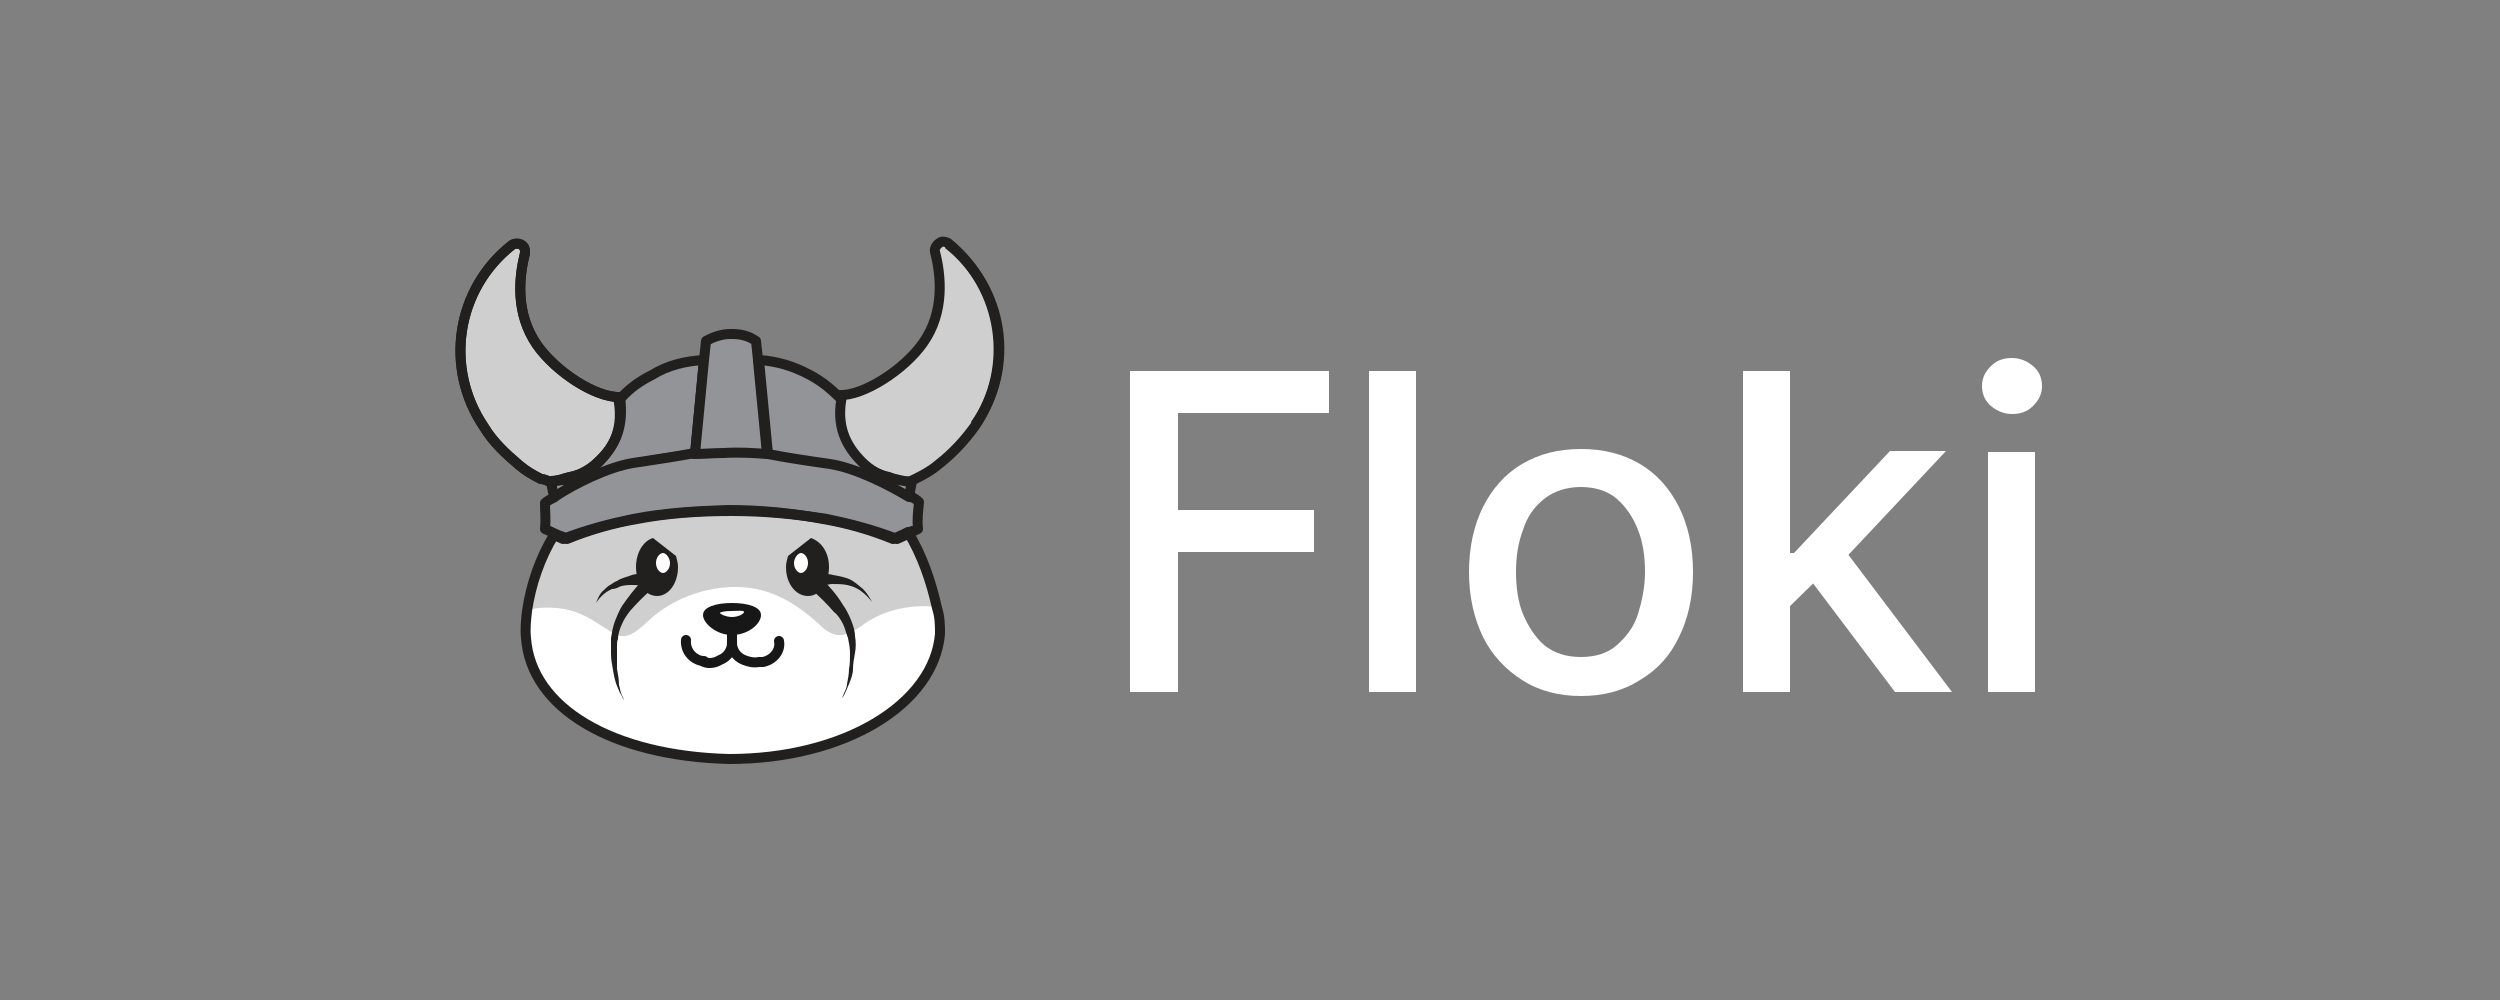 <?xml version="1.0" encoding="utf-8"?>
<!-- Generator: Adobe Illustrator 27.6.1, SVG Export Plug-In . SVG Version: 6.00 Build 0)  -->
<svg version="1.1" id="Layer_1" xmlns="http://www.w3.org/2000/svg" xmlns:xlink="http://www.w3.org/1999/xlink" x="0px" y="0px"
	 viewBox="0 0 250 100" style="enable-background:new 0 0 250 100;" xml:space="preserve">
<rect x="0" y="0" width="250" height="100" fill="#808080" stroke="none"/>
<style type="text/css">
	.st0{fill:#FFFFFF;}
	.st1{fill:#CFCFCF;}
	.st2{fill:none;stroke:#221F1F;stroke-linejoin:round;}
	.st3{fill:#929497;}
	.st4{fill:none;stroke:#221F1F;stroke-linecap:round;stroke-linejoin:round;}
	.st5{fill:#F79422;}
	.st6{fill:none;stroke:#221F1F;stroke-miterlimit:10;}
	.st7{fill:none;stroke:#171717;stroke-linecap:round;stroke-linejoin:round;}
	.st8{fill:#171717;}
	.st9{fill:#221F1F;}
</style>
<path class="st0" d="M113,69.2V37.1h19.9v4.2h-15.1V51h13.6v4.2h-13.6v14H113L113,69.2z"/>
<path class="st0" d="M158.1,69.6c-2.2,0-4.2-0.5-5.9-1.6s-3-2.5-3.9-4.3c-0.9-1.9-1.4-4-1.4-6.5s0.5-4.7,1.4-6.5s2.2-3.3,3.9-4.3
	s3.6-1.5,5.9-1.5s4.2,0.5,5.9,1.5s3,2.5,3.9,4.3s1.4,4,1.4,6.5s-0.5,4.7-1.4,6.5c-0.9,1.9-2.2,3.3-3.9,4.3
	C162.3,69.1,160.3,69.6,158.1,69.6z M158.1,65.7c1.5,0,2.7-0.4,3.6-1.2s1.7-1.8,2.1-3.1s0.7-2.7,0.7-4.2s-0.2-3-0.7-4.2
	c-0.5-1.3-1.2-2.3-2.1-3.1s-2.2-1.2-3.6-1.2s-2.7,0.4-3.7,1.2s-1.7,1.8-2.1,3.1c-0.5,1.3-0.7,2.7-0.7,4.2s0.2,3,0.7,4.2
	s1.2,2.3,2.1,3.1C155.4,65.3,156.6,65.7,158.1,65.7z"/>
<path class="st0" d="M141.6,37.1v32.1h-4.7V37.1C136.9,37.1,141.6,37.1,141.6,37.1z"/>
<path class="st0" d="M174.3,69.2V37.1h4.7v32.1H174.3z M178.6,61v-5.7h0.8l9.6-10.2h5.6l-10.9,11.6H183L178.6,61L178.6,61z
	 M189.5,69.2l-8.6-11.4l3.2-3.3l11.1,14.7H189.5z"/>
<path class="st0" d="M201.2,41.4c-0.8,0-1.5-0.3-2.1-0.8s-0.9-1.2-0.9-2s0.3-1.4,0.9-2s1.3-0.8,2.1-0.8s1.5,0.3,2.1,0.8
	s0.9,1.2,0.9,2s-0.3,1.4-0.9,2S202,41.4,201.2,41.4z M198.8,69.2v-24h4.7v24H198.8z"/>
<g id="Layer_2_00000132791214560741091540000006532085060119297967_">
	<g id="Layer_4_00000146486704567773722210000004862500745891693969_">
		<path class="st1" d="M93.9,63.3c-0.6,7-8.8,12.8-21.1,12.5l0,0c-11.6-0.3-19.7-5.1-20.2-12.1c-0.1-0.9,0-1.8,0.1-2.7
			c0.4-2.7,1.3-5.3,2.7-7.6l0.9,0.4c2.3-0.9,4.6-1.5,7-2c3.1-0.4,6.5-1,9.6-0.7l0.3-0.1c3.2-0.2,6,0.4,9.2,0.9c2.4,0.4,4.8,1.1,7,2
			l0.9-0.4l0.6-0.3c1.4,2.3,2.3,4.9,2.9,7.6C93.8,61.7,93.9,62.5,93.9,63.3"/>
		<path class="st0" d="M93.9,63.3c-0.5,6.9-8.7,12.5-21.1,12.5l0,0c-11.6-0.3-19.7-5.1-20.2-12.1c-0.1-0.9,0-1.8,0.1-2.7
			c1.2-0.3,2.5-0.3,3.7-0.1c2.3,0.4,3.7,1.8,5.3,2.6c1,0.4,1.9-0.3,2.8-1.1c2.3-2.3,5.5-3.6,8.7-3.7c3.3-0.1,6,1.2,8.9,3.9
			c0.6,0.6,1.4,1,2.2,0.9c0.7-0.2,1.5-0.6,2.1-1.1c2.2-1.5,4.8-2,7.4-1.7C93.9,61.6,94,62.5,93.9,63.3"/>
		<path class="st1" d="M59.9,46.1c-0.8,0.8-1.8,1.4-2.9,1.6l-0.4,0.1c-0.6,0.2-1,0.3-1.5,0.3h-0.3c-0.2-0.1-0.5-0.2-0.7-0.2
			c-0.8-0.4-1.5-0.8-2.2-1.4c-1.3-1.1-2.6-2.3-3.5-3.8c-4-5.9-2.8-13.8,2.8-18.2c0.3-0.2,0.8-0.2,1.1,0.1c0.2,0.2,0.2,0.4,0.2,0.7
			c-0.6,2.4-1,6,1.2,9.2c1.9,2.7,5.9,5.3,8.3,5.2C62.4,42.6,61.6,44.5,59.9,46.1"/>
		<path class="st2" d="M59.9,46.1c-0.8,0.8-1.8,1.4-2.9,1.6l-0.4,0.1c-0.6,0.2-1,0.3-1.5,0.3h-0.3c-0.2-0.1-0.5-0.2-0.7-0.2
			c-0.8-0.4-1.5-0.8-2.2-1.4c-1.3-1.1-2.6-2.3-3.5-3.8c-4-5.9-2.8-13.8,2.8-18.2c0.3-0.2,0.8-0.2,1.1,0.1c0.2,0.2,0.2,0.4,0.2,0.7
			c-0.6,2.4-1,6,1.2,9.2c1.9,2.7,5.9,5.3,8.3,5.2C62.4,42.6,61.6,44.5,59.9,46.1L59.9,46.1z"/>
		<path class="st3" d="M70.4,36l-0.9,9.4h-0.1c-1.5,0.2-3.4,0.5-6.2,1c-2.5,0.4-5.9,2.1-7.8,3.3l-0.3-1.5c0.4-0.1,1-0.2,1.4-0.2
			l0.4-0.1c1.1-0.2,2.1-0.8,2.9-1.6c1.7-1.7,2.6-3.6,2-6.6l0.3,0.1c0.9-1,1.9-1.7,3.1-2.3C66.8,36.5,68.6,36.1,70.4,36"/>
		<path class="st2" d="M70.4,36l-0.9,9.4h-0.1c-1.5,0.2-3.4,0.5-6.2,1c-2.5,0.4-5.9,2.1-7.8,3.3l-0.3-1.5c0.4-0.1,1-0.2,1.4-0.2
			l0.4-0.1c1.1-0.2,2.1-0.8,2.9-1.6c1.7-1.7,2.6-3.6,2-6.6l0.3,0.1c0.9-1,1.9-1.7,3.1-2.3C66.8,36.5,68.6,36.1,70.4,36z"/>
		<path class="st3" d="M91.8,52.9l-0.6,0.3l0,0l-0.6,0.3l-0.9,0.4c-2.3-0.9-4.6-1.5-7-2c-3.2-0.6-6.3-0.9-9.5-0.9l0,0
			c-3.2,0-6.4,0.2-9.5,0.9c-2.4,0.4-4.8,1.1-7,2c-0.3-0.2-0.6-0.3-0.9-0.4l-1.3-0.6c0.1-1,0-1.6,0-2.6c0.2-0.2,0.6-0.4,1-0.6
			l0.1-0.1c1.8-1.2,5.2-2.9,7.7-3.3c2.7-0.4,4.6-0.7,6.2-1c0.9-0.1,2-0.1,3-0.1c1.5,0,2.9,0,4.3,0.1c1.5,0.2,3.4,0.5,6.2,1
			c2.6,0.4,5.9,2.1,7.9,3.3H91c0.4,0.2,0.7,0.4,0.9,0.6C91.7,51.3,91.7,51.9,91.8,52.9"/>
		<path class="st4" d="M91.8,52.9l-0.6,0.3l0,0l-0.6,0.3l-0.9,0.4c-2.3-0.9-4.6-1.5-7-2c-3.2-0.5-6.3-0.8-9.5-0.8l0,0
			c-3.2,0-6.4,0.2-9.5,0.8c-2.4,0.4-4.8,1.1-7,2c-0.3-0.2-0.6-0.3-0.9-0.4l-1.3-0.6c0.1-1,0-1.6,0-2.6c0.2-0.2,0.6-0.4,1-0.6
			l0.1-0.1c1.8-1.2,5.2-2.9,7.7-3.3c2.7-0.4,4.6-0.7,6.2-1c0.9-0.1,2-0.1,3-0.1c1.5,0,2.9,0,4.3,0.1c1.5,0.2,3.4,0.5,6.2,1
			c2.6,0.4,5.9,2.1,7.9,3.3H91c0.4,0.2,0.7,0.4,0.9,0.6C91.8,51.3,91.7,51.9,91.8,52.9L91.8,52.9z"/>
		<path class="st3" d="M76.7,45.4c-1.3-0.1-2.8-0.2-4.3-0.1c-1,0-2.1,0.1-3,0.1h0.1l0.9-9.4l0.2-1.9c0.7-0.4,1.6-0.7,2.4-0.7h0.2
			c0.9,0,1.7,0.2,2.4,0.7l0.2,1.9v0.1L76.7,45.4L76.7,45.4z"/>
		<path class="st4" d="M76.7,45.4c-1.3-0.1-2.8-0.2-4.3-0.1c-1,0-2.1,0.1-3,0.1h0.1l0.9-9.4l0.2-1.9c0.7-0.4,1.6-0.7,2.4-0.7h0.2
			c0.9,0,1.7,0.2,2.4,0.7l0.2,1.9v0.1L76.7,45.4L76.7,45.4z"/>
		<line class="st4" x1="91.2" y1="53.1" x2="91.2" y2="53.1"/>
		<path class="st4" d="M94,63.4c-0.6,7-9.5,12.5-21.1,12.5l0,0c-11.7-0.3-19.8-5.1-20.3-12.1c-0.1-0.9,0-1.8,0.1-2.7
			c0.4-2.7,1.3-5.3,2.7-7.6l0.9,0.4c2.3-0.9,4.6-1.5,7-2c3.1-0.6,6.3-0.8,9.5-0.9l0,0c3.2,0,6.4,0.3,9.5,0.9c2.4,0.4,4.8,1.1,7,2
			l0.9-0.4l0.6-0.3c1.4,2.3,2.3,4.9,2.9,7.6C94,61.7,94,62.6,94,63.4L94,63.4z"/>
		<path class="st1" d="M97.5,42.6c-1,1.4-2.2,2.7-3.6,3.8c-0.7,0.6-1.4,1-2.2,1.4L91.3,48l-0.2,0.1c-0.5,0.2-0.8,0-1.8-0.2l-0.4-0.2
			c-1.1-0.2-2.1-0.8-2.9-1.6c-1.7-1.7-2.6-3.6-2-6.6c2.3,0.1,6.4-2.5,8.3-5.2c2.2-3.1,1.8-6.8,1.2-9.1c-0.1-0.4,0.2-0.8,0.6-1
			c0.2-0.1,0.5,0,0.7,0.1C100.3,28.8,101.5,36.7,97.5,42.6"/>
		<path class="st2" d="M97.5,42.6c-1,1.4-2.2,2.7-3.6,3.8c-0.7,0.6-1.4,1-2.2,1.4L91.3,48l-0.2,0.1c-0.5,0.2-0.8,0-1.8-0.2l-0.4-0.2
			c-1.1-0.2-2.1-0.8-2.9-1.6c-1.7-1.7-2.6-3.6-2-6.6c2.3,0.1,6.4-2.5,8.3-5.2c2.2-3.1,1.8-6.8,1.2-9.1c-0.1-0.4,0.2-0.8,0.6-1
			c0.2-0.1,0.5,0,0.7,0.1C100.3,28.8,101.5,36.7,97.5,42.6L97.5,42.6z"/>
		<path class="st3" d="M91.2,48.1l-0.3,1.6c-2-1.2-5.3-2.9-7.9-3.3c-2.8-0.4-4.7-0.7-6.2-1L75.9,36c1.7,0.1,3.4,0.6,4.9,1.4
			c1.2,0.6,2.2,1.4,3.1,2.3l0.3-0.1c-0.6,2.9,0.3,4.9,2,6.6c0.8,0.8,1.8,1.4,2.9,1.6c0.1,0,0.4,0.2,0.4,0.2
			C89.9,48.2,90.6,48.2,91.2,48.1"/>
		<path class="st2" d="M91.2,48.1l-0.3,1.6c-2-1.2-5.3-2.9-7.9-3.3c-2.8-0.4-4.7-0.7-6.2-1L75.9,36c1.7,0.1,3.4,0.6,4.9,1.4
			c1.2,0.6,2.2,1.4,3.1,2.3l0.3-0.1c-0.6,2.9,0.3,4.9,2,6.6c0.8,0.8,1.8,1.4,2.9,1.6l0.4,0.1C90.4,48.1,90.6,48.2,91.2,48.1
			L91.2,48.1z"/>
		<path class="st2" d="M75.8,36h-0.3"/>
		<path class="st5" d="M90.9,49.7l-0.2,0.2"/>
		<path class="st6" d="M90.9,49.7l-0.2,0.2"/>
		<path class="st5" d="M55.2,49.7c0,0,0.1,0.1,0.2,0.2"/>
		<path class="st6" d="M55.2,49.7c0,0,0.1,0.1,0.2,0.2"/>
		<path class="st7" d="M70.4,66.2c0.5,0.2,1.1,0.1,1.6-0.2c0.8-0.3,1.3-1.1,1.2-2c-0.1,0.9,0.4,1.7,1.2,2c0.5,0.2,1,0.3,1.5,0.2"/>
		<path class="st8" d="M76.1,61.5c0,0.9-1.3,2-2.9,2s-2.9-1.2-2.9-2s1.3-1.2,2.9-1.2S76.1,60.7,76.1,61.5"/>
		<path class="st0" d="M74.4,61.2c0,0.2-0.6,0.5-1.2,0.5S72,61.4,72,61.3s0.5-0.2,1.1-0.2S74.4,61,74.4,61.2"/>
		<path class="st7" d="M68.6,64c-0.1,1,0.6,1.9,1.6,2.1h0.2"/>
		<path class="st7" d="M73.2,62.9v1"/>
		<path class="st7" d="M76.1,66.2h0.2c1-0.2,1.8-1.1,1.6-2.1"/>
		<path class="st2" d="M94.8,24.4c5.6,4.4,6.8,12.3,2.7,18.1"/>
		<path class="st2" d="M59.9,46.1c-0.8,0.8-1.8,1.4-2.9,1.6l-0.4,0.1c-0.6,0.2-1,0.3-1.5,0.3h-0.3c-0.2-0.1-0.5-0.2-0.7-0.2
			c-0.8-0.4-1.5-0.8-2.2-1.4c-1.3-1.1-2.6-2.3-3.5-3.8c-4-5.9-2.8-13.8,2.8-18.2c0.3-0.2,0.8-0.2,1.1,0.1c0.2,0.2,0.2,0.4,0.2,0.7
			c-0.6,2.4-1,6,1.2,9.2c1.9,2.7,5.9,5.3,8.3,5.2C62.4,42.6,61.6,44.5,59.9,46.1L59.9,46.1z"/>
		<path class="st9" d="M67.8,56.7c0,1.6-0.9,2.9-2.1,2.9s-2.1-1.3-2.1-2.9c0-1.4,0.7-2.6,1.7-2.9l2.3,1.8
			C67.7,56,67.8,56.3,67.8,56.7z"/>
		<path class="st0" d="M67,56.3c0,0.6-0.4,1-0.7,1s-0.7-0.4-0.7-1s0.4-1,0.7-1S67,55.8,67,56.3"/>
		<path class="st9" d="M65.2,58.9c-0.8,0.7-1.5,1.4-2.2,2.2c-0.3,0.4-0.6,0.8-0.8,1.3c-0.2,0.4-0.4,1-0.4,1.5
			c-0.1,0.2-0.1,0.5-0.1,0.7v2.3c0.1,0.5,0.2,1.1,0.2,1.6c0.1,0.3,0.1,0.5,0.2,0.8c0.1,0.2,0.2,0.5,0.3,0.7
			c-0.2-0.2-0.2-0.5-0.4-0.7c-0.1-0.2-0.2-0.5-0.3-0.7c-0.2-0.5-0.3-1-0.4-1.6c-0.1-0.5-0.2-1.1-0.2-1.6v-1.6
			c0.1-0.6,0.2-1.2,0.4-1.7s0.4-1,0.7-1.5c0.7-1,1.3-1.8,2.1-2.6c0.3-0.2,0.7-0.2,0.9,0C65.5,58.2,65.5,58.6,65.2,58.9L65.2,58.9
			L65.2,58.9z"/>
		<path class="st9" d="M64.8,58.7h-0.4L64,58.6c-0.2-0.1-0.4-0.1-0.7-0.1c-0.4,0-1,0-1.4,0.2c-0.2,0.1-0.4,0.2-0.7,0.2
			c-0.7,0.3-1.2,0.8-1.6,1.4c0.2-0.5,0.4-1,0.8-1.3c0.2-0.2,0.4-0.4,0.6-0.5s0.4-0.3,0.7-0.4c0.4-0.3,1-0.4,1.5-0.6
			c0.3-0.1,0.5-0.1,0.8-0.1h0.7c0,0,0.1,0,0,0c0.4,0,0.7,0.3,0.7,0.7S65.2,58.7,64.8,58.7L64.8,58.7"/>
		<path class="st9" d="M82.9,56.7c0,1.6-0.9,2.9-2.1,2.9s-2.2-1.2-2.2-2.9c0-0.4,0.1-0.7,0.2-1.1l2.3-1.8
			C82.2,54.2,82.9,55.3,82.9,56.7L82.9,56.7z"/>
		<path class="st0" d="M79.4,56.3c0,0.6,0.4,1,0.7,1s0.7-0.4,0.7-1s-0.4-1-0.7-1S79.4,55.8,79.4,56.3"/>
		<path class="st9" d="M82.2,57.9c0.8,0.8,1.5,1.6,2.1,2.6c0.3,0.4,0.6,1,0.8,1.5s0.4,1.1,0.4,1.6c0.1,0.6,0.1,1.1,0,1.7
			c-0.1,0.5-0.2,1.1-0.2,1.6s-0.2,1-0.4,1.5c-0.1,0.2-0.2,0.5-0.3,0.7c-0.1,0.2-0.2,0.5-0.4,0.7c0.1-0.2,0.2-0.5,0.3-0.7
			s0.2-0.5,0.2-0.7c0.1-0.5,0.2-1,0.2-1.5c0.1-0.5,0.1-1,0.1-1.6c0-0.5-0.1-1-0.2-1.5c-0.2-0.5-0.3-1-0.5-1.4s-0.5-0.9-0.9-1.2
			c-0.7-0.8-1.4-1.5-2.2-2.2l0,0c-0.3-0.3-0.3-0.7,0-1C81.5,57.7,81.9,57.6,82.2,57.9L82.2,57.9"/>
		<path class="st9" d="M81.6,57.4h0.8c0.3,0,0.6,0,0.9,0.1c0.6,0.1,1.1,0.2,1.6,0.4s0.9,0.6,1.4,1c0.4,0.4,0.7,0.9,0.9,1.3
			c-0.3-0.4-0.7-0.8-1.1-1.1s-0.9-0.5-1.4-0.6s-0.9-0.1-1.5-0.1c-0.2,0-0.5,0.1-0.7,0.1h-0.4h-0.4c-0.4,0.1-0.7-0.2-0.7-0.6
			c-0.1-0.4,0.2-0.7,0.6-0.7h0.2"/>
	</g>
</g>
</svg>

